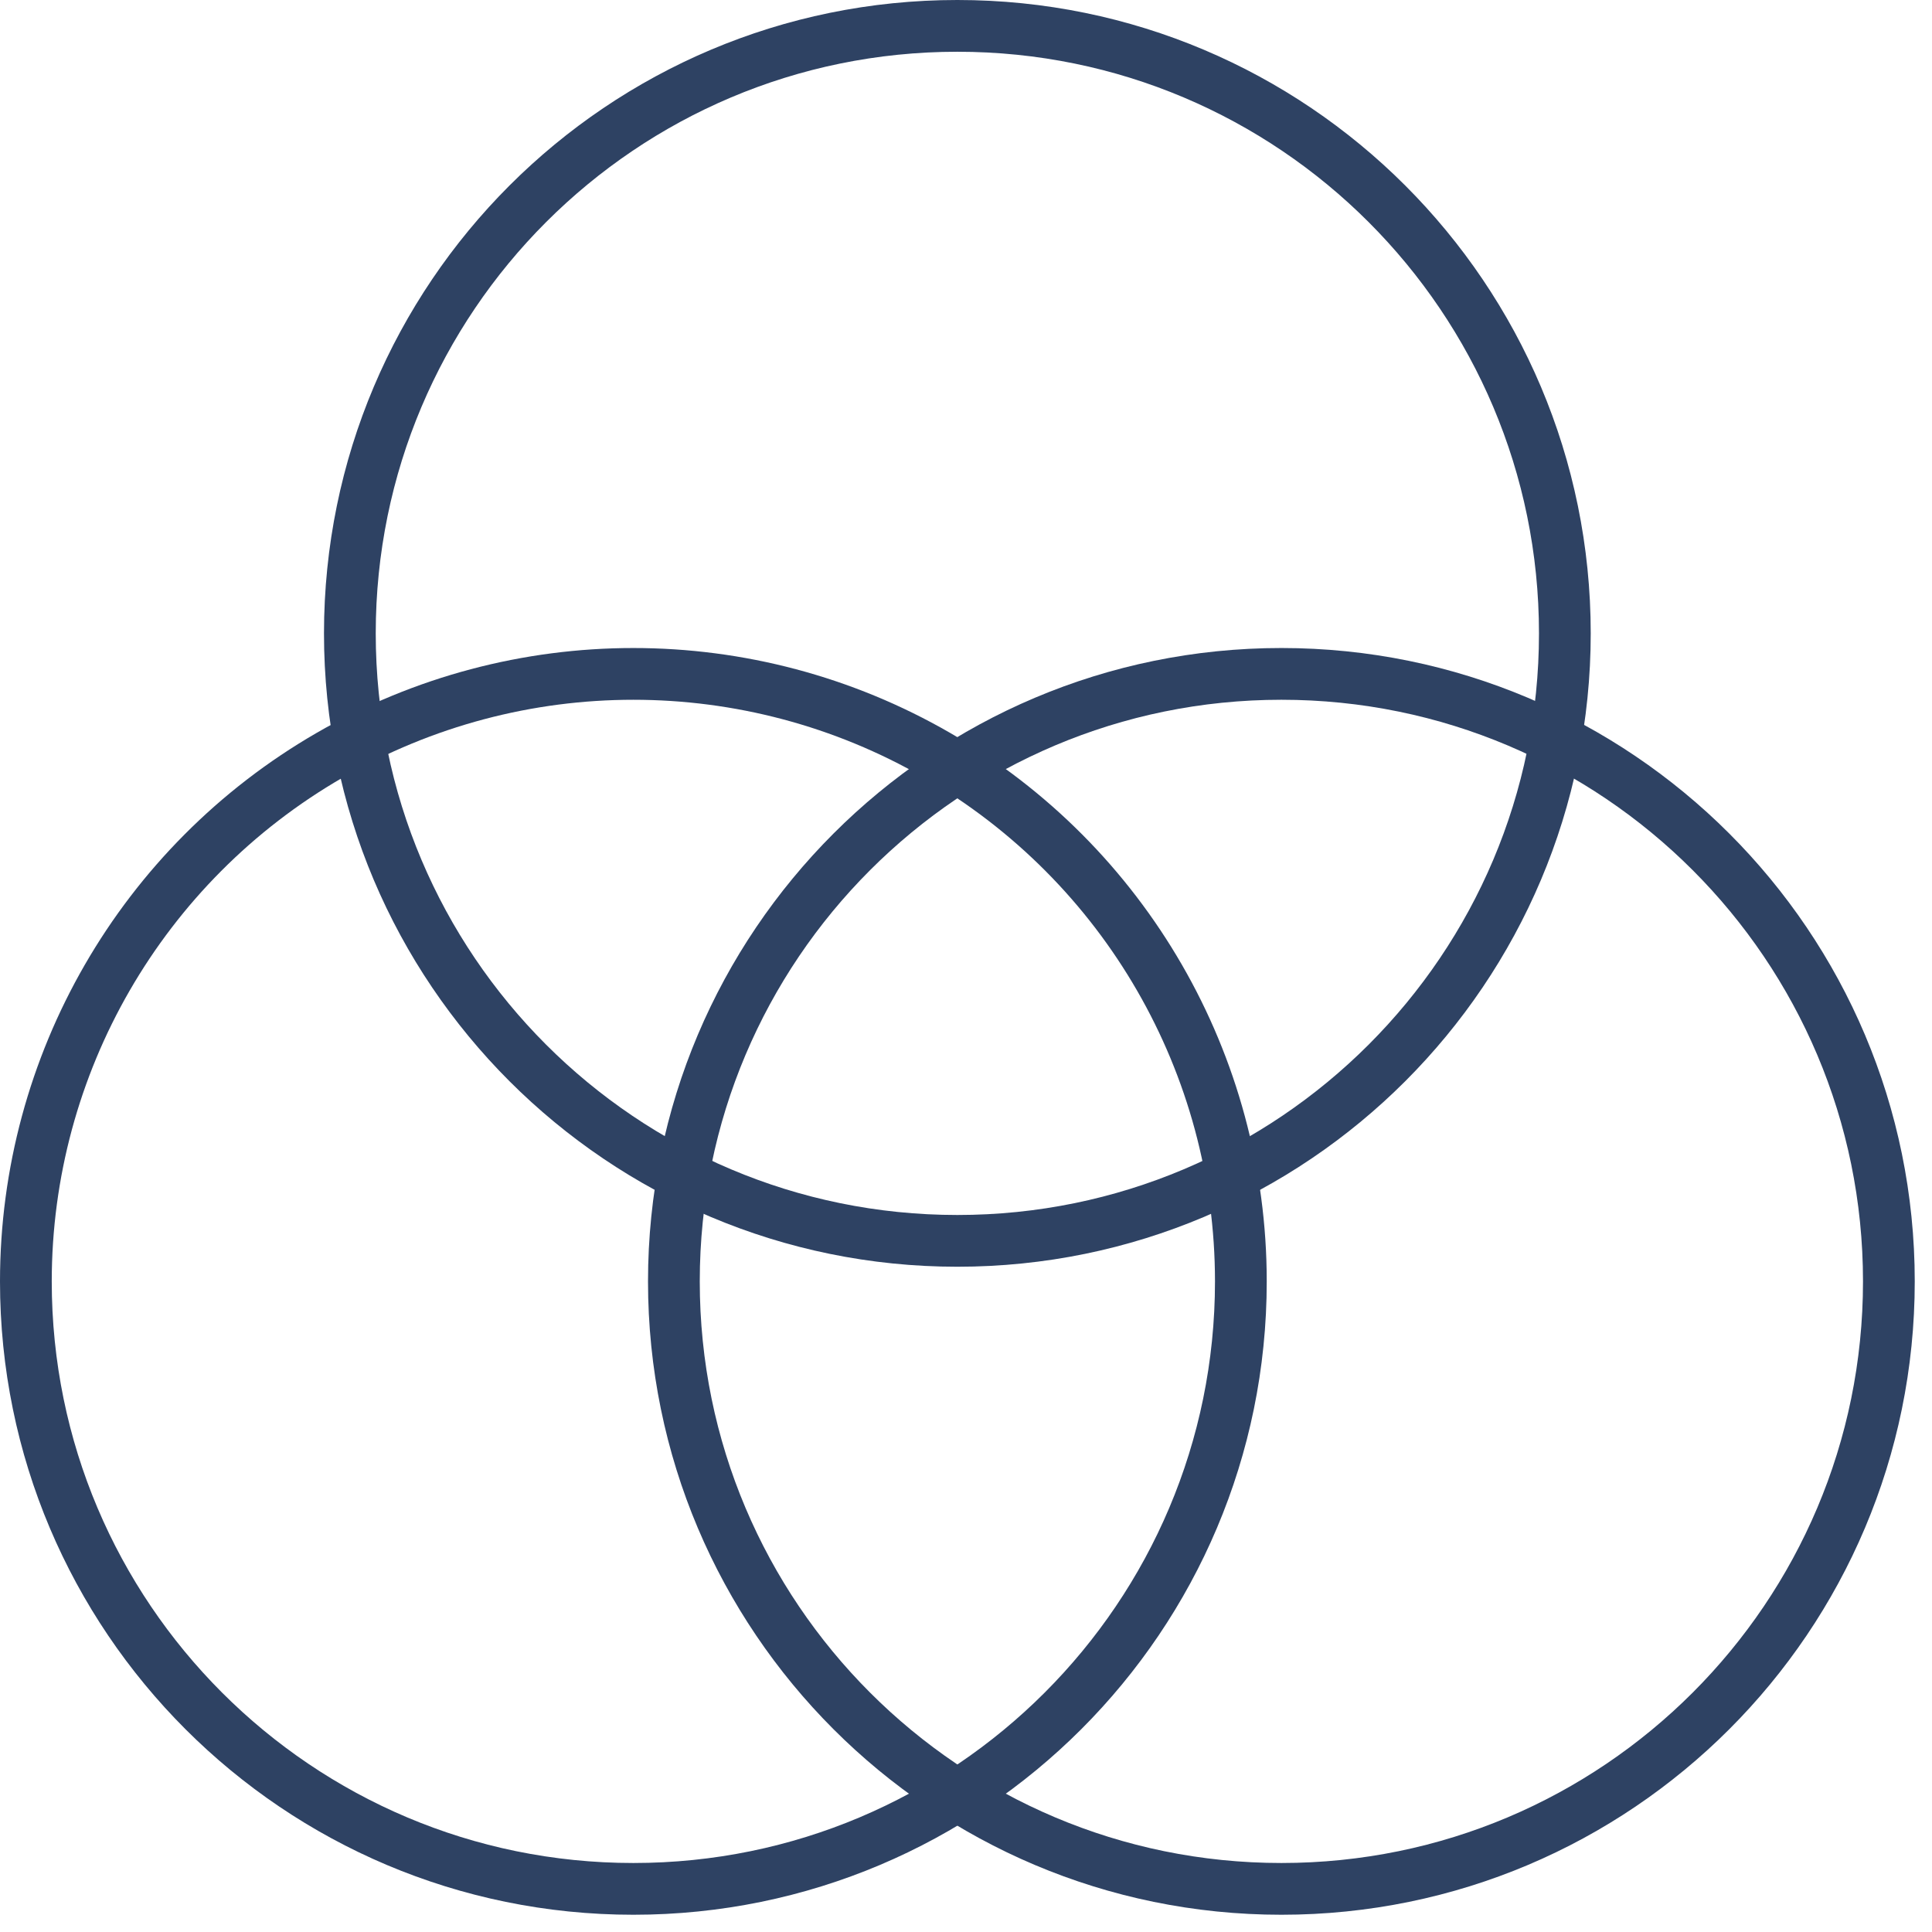 <?xml version="1.0" encoding="utf-8" ?>
<svg xmlns="http://www.w3.org/2000/svg" xmlns:xlink="http://www.w3.org/1999/xlink" width="56" height="56">
	<path fill="none" stroke="#2E4263" stroke-width="1.5" stroke-linecap="round" stroke-linejoin="round" transform="translate(10.141 0.75)" d="M0 17.609C0 27.334 7.884 35.217 17.609 35.217C27.334 35.217 35.217 27.334 35.217 17.609C35.217 7.884 27.334 0 17.609 0C7.884 0 0 7.884 0 17.609Z" fill-rule="evenodd"/>
	<path fill="none" stroke="#2E4263" stroke-width="1.5" stroke-linecap="round" stroke-linejoin="round" transform="translate(0.75 19.533)" d="M0 17.609C0 27.334 7.884 35.217 17.609 35.217C27.334 35.217 35.217 27.334 35.217 17.609C35.217 11.318 31.861 5.505 26.413 2.359C20.965 -0.786 14.252 -0.786 8.804 2.359C3.356 5.505 0 11.318 0 17.609Z" fill-rule="evenodd"/>
	<path fill="none" stroke="#2E4263" stroke-width="1.5" stroke-linecap="round" stroke-linejoin="round" transform="translate(19.533 19.533)" d="M0 17.609C0 27.334 7.884 35.217 17.609 35.217C27.334 35.217 35.217 27.334 35.217 17.609C35.217 7.884 27.334 0 17.609 0C7.884 0 0 7.884 0 17.609Z" fill-rule="evenodd"/>
</svg>
